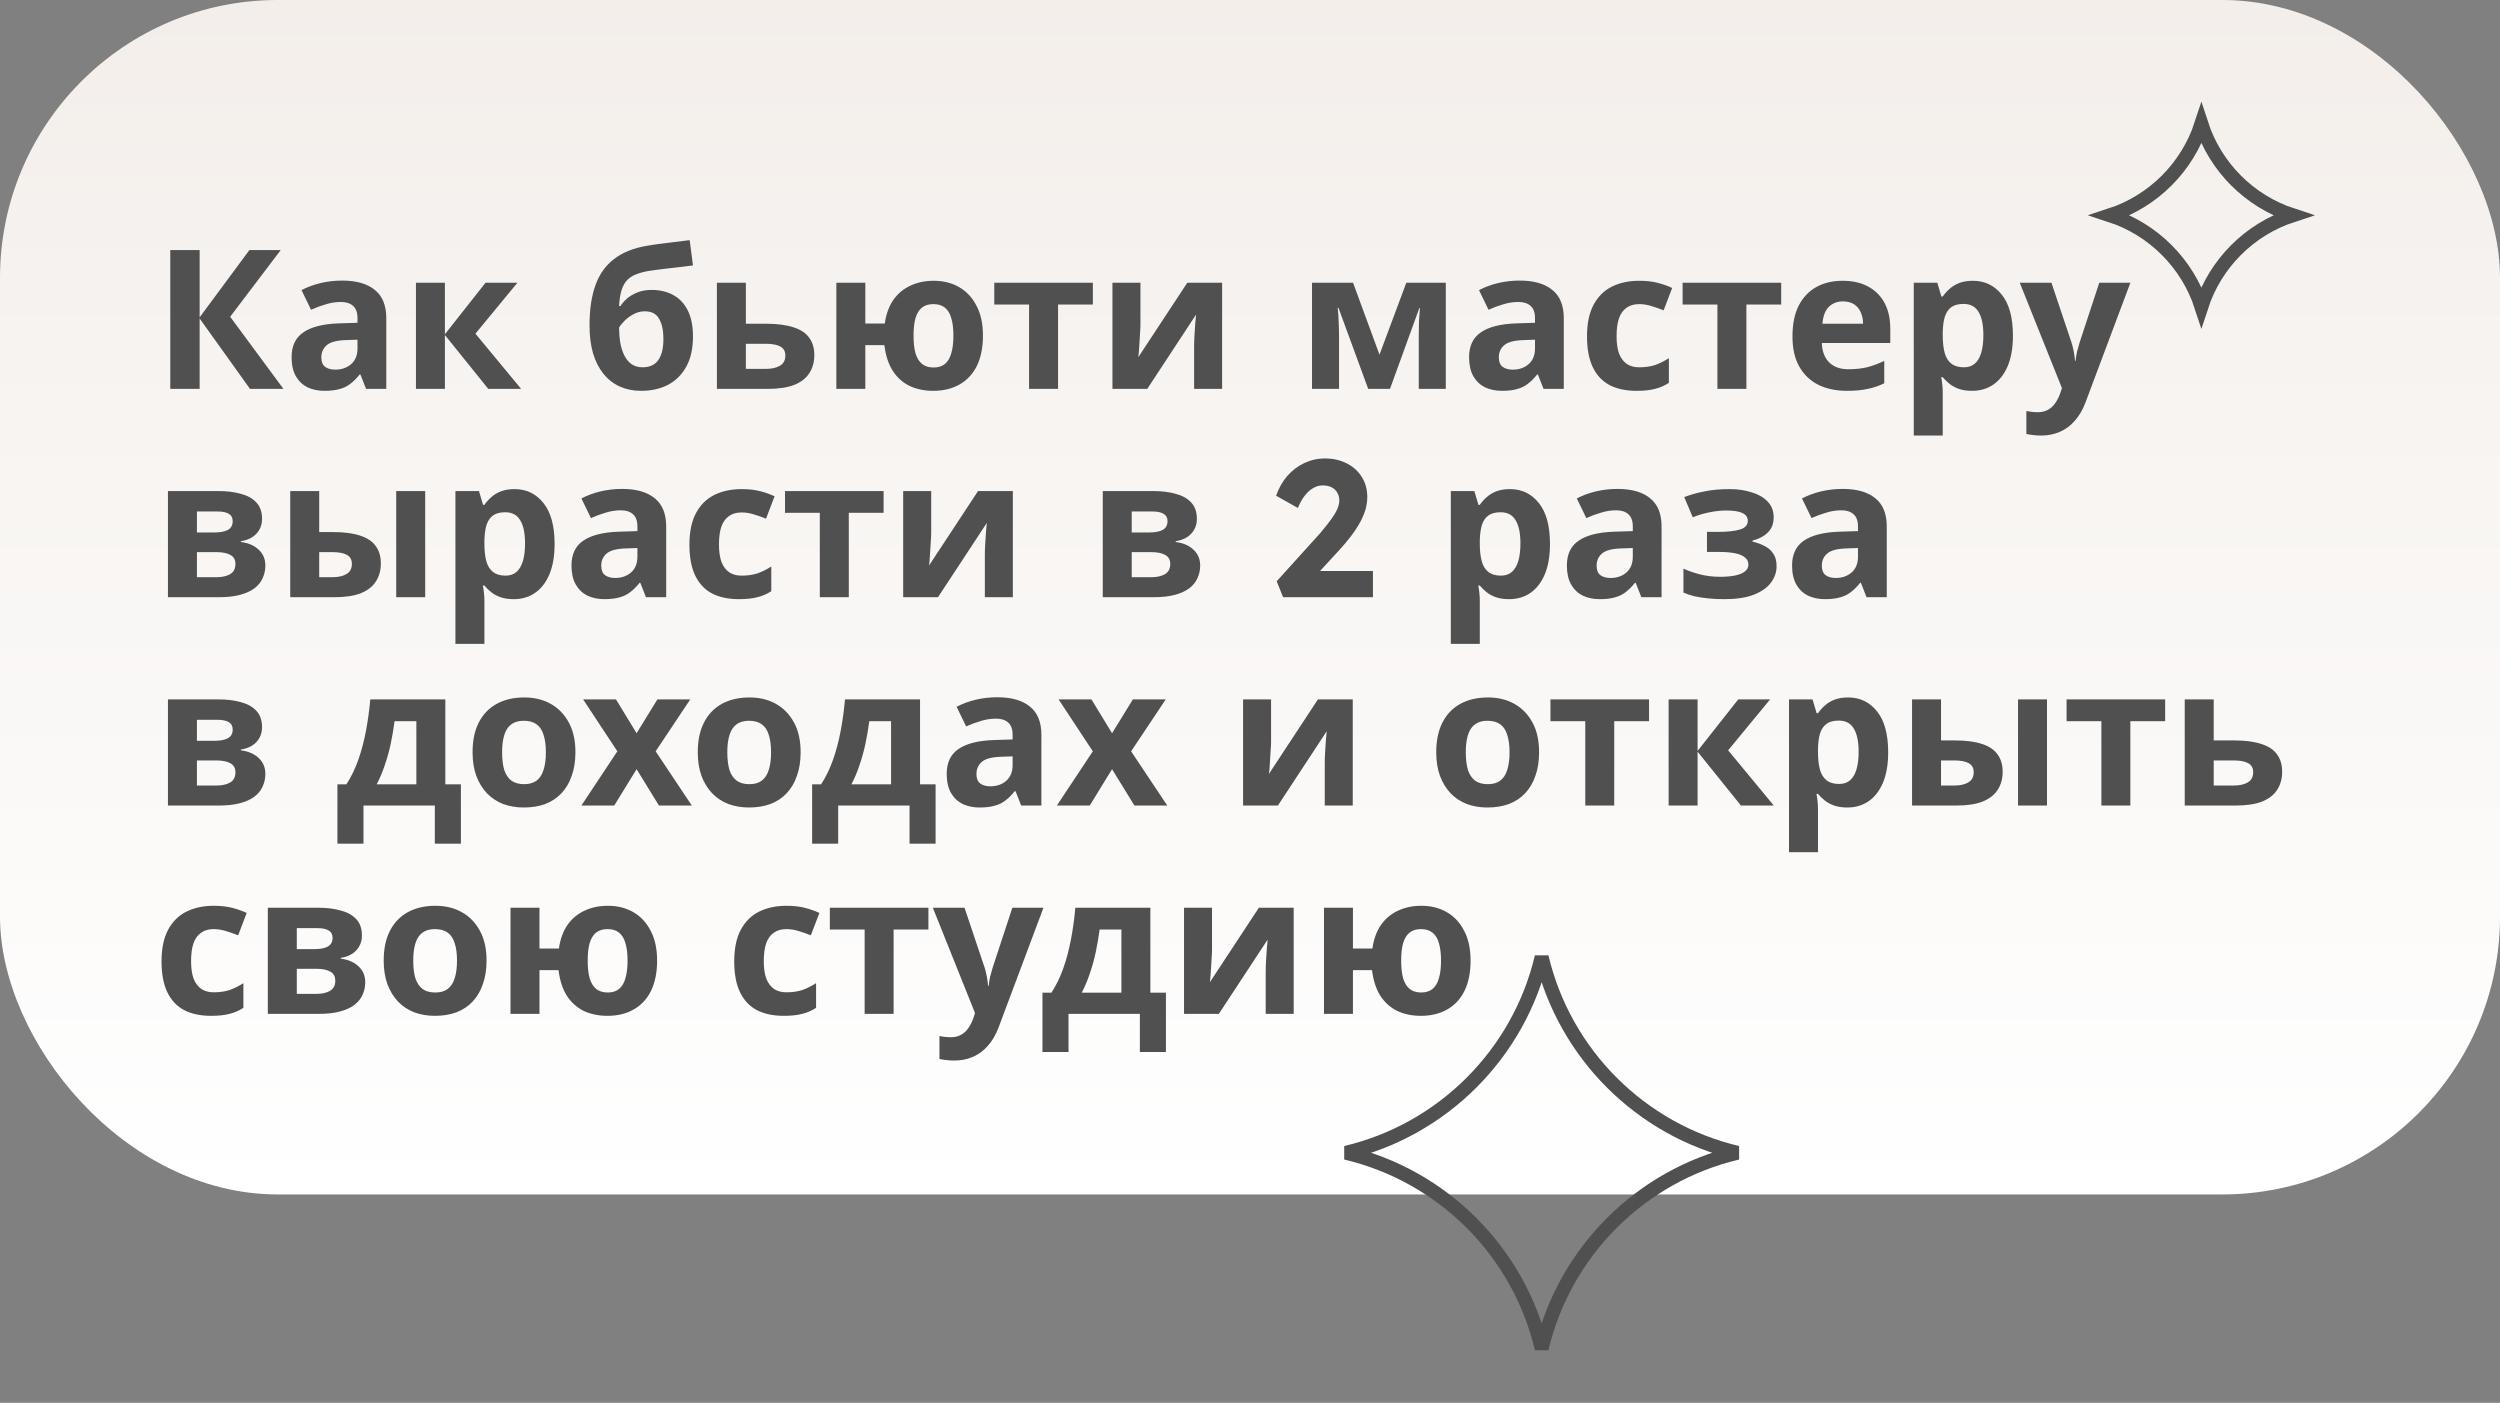 <?xml version="1.0" encoding="UTF-8"?> <svg xmlns="http://www.w3.org/2000/svg" width="180" height="101" viewBox="0 0 180 101" fill="none"><rect x="0" y="0" width="180" height="101" fill="#808080" stroke="none"/> <rect width="180" height="86" rx="20" fill="url(#paint0_linear_2441_24)"></rect> <path d="M20.408 28H18L14.374 22.932V28H12.26V18.004H14.374V22.848L17.958 18.004H20.212L16.572 22.806L20.408 28ZM24.634 20.202C25.661 20.202 26.445 20.426 26.986 20.874C27.537 21.313 27.812 21.989 27.812 22.904V28H26.356L25.95 26.964H25.894C25.68 27.235 25.456 27.459 25.222 27.636C24.998 27.813 24.737 27.939 24.438 28.014C24.149 28.098 23.79 28.14 23.36 28.14C22.912 28.14 22.506 28.056 22.142 27.888C21.788 27.711 21.508 27.445 21.302 27.09C21.097 26.726 20.994 26.269 20.994 25.718C20.994 24.906 21.279 24.309 21.848 23.926C22.418 23.534 23.272 23.319 24.41 23.282L25.74 23.24V22.904C25.74 22.503 25.633 22.209 25.418 22.022C25.213 21.835 24.924 21.742 24.55 21.742C24.177 21.742 23.813 21.798 23.458 21.91C23.104 22.013 22.749 22.143 22.394 22.302L21.708 20.888C22.119 20.673 22.572 20.505 23.066 20.384C23.57 20.263 24.093 20.202 24.634 20.202ZM24.928 24.486C24.256 24.505 23.79 24.626 23.528 24.85C23.267 25.074 23.136 25.368 23.136 25.732C23.136 26.049 23.23 26.278 23.416 26.418C23.603 26.549 23.846 26.614 24.144 26.614C24.592 26.614 24.97 26.483 25.278 26.222C25.586 25.951 25.74 25.573 25.74 25.088V24.458L24.928 24.486ZM34.959 20.356H37.255L34.231 24.024L37.522 28H35.156L32.033 24.122V28H29.948V20.356H32.033V24.066L34.959 20.356ZM42.446 23.422C42.446 22.293 42.586 21.336 42.866 20.552C43.146 19.759 43.59 19.129 44.196 18.662C44.803 18.186 45.596 17.864 46.576 17.696C47.071 17.612 47.57 17.542 48.074 17.486C48.588 17.421 49.115 17.355 49.656 17.29L49.894 19.11C49.661 19.138 49.404 19.171 49.124 19.208C48.844 19.236 48.56 19.269 48.27 19.306C47.99 19.334 47.72 19.367 47.458 19.404C47.197 19.441 46.959 19.474 46.744 19.502C46.399 19.558 46.096 19.637 45.834 19.74C45.573 19.833 45.354 19.969 45.176 20.146C44.999 20.323 44.859 20.566 44.756 20.874C44.663 21.173 44.602 21.56 44.574 22.036H44.672C44.784 21.859 44.938 21.681 45.134 21.504C45.34 21.327 45.592 21.177 45.89 21.056C46.189 20.935 46.53 20.874 46.912 20.874C47.519 20.874 48.046 21 48.494 21.252C48.942 21.504 49.288 21.877 49.53 22.372C49.773 22.867 49.894 23.483 49.894 24.22C49.894 25.088 49.736 25.811 49.418 26.39C49.101 26.969 48.662 27.407 48.102 27.706C47.542 27.995 46.894 28.14 46.156 28.14C45.596 28.14 45.088 28.037 44.63 27.832C44.173 27.627 43.781 27.323 43.454 26.922C43.128 26.521 42.876 26.026 42.698 25.438C42.53 24.85 42.446 24.178 42.446 23.422ZM46.282 26.446C46.581 26.446 46.838 26.381 47.052 26.25C47.276 26.119 47.449 25.905 47.57 25.606C47.701 25.307 47.766 24.906 47.766 24.402C47.766 23.795 47.664 23.315 47.458 22.96C47.262 22.596 46.917 22.414 46.422 22.414C46.124 22.414 45.844 22.489 45.582 22.638C45.33 22.778 45.116 22.941 44.938 23.128C44.761 23.305 44.64 23.459 44.574 23.59C44.574 23.954 44.602 24.309 44.658 24.654C44.714 24.99 44.808 25.293 44.938 25.564C45.069 25.835 45.242 26.049 45.456 26.208C45.68 26.367 45.956 26.446 46.282 26.446ZM55.173 23.31C55.957 23.31 56.606 23.394 57.119 23.562C57.633 23.721 58.011 23.968 58.253 24.304C58.505 24.64 58.631 25.06 58.631 25.564C58.631 26.059 58.515 26.488 58.281 26.852C58.057 27.216 57.698 27.501 57.203 27.706C56.709 27.902 56.06 28 55.257 28H51.617V20.356H53.703V23.31H55.173ZM56.545 25.592C56.545 25.293 56.424 25.079 56.181 24.948C55.948 24.817 55.598 24.752 55.131 24.752H53.703V26.558H55.159C55.57 26.558 55.901 26.483 56.153 26.334C56.415 26.185 56.545 25.937 56.545 25.592ZM70.773 24.164C70.773 25.013 70.628 25.737 70.339 26.334C70.05 26.922 69.634 27.37 69.093 27.678C68.561 27.986 67.926 28.14 67.189 28.14C66.564 28.14 65.999 28.023 65.495 27.79C65 27.547 64.594 27.183 64.277 26.698C63.969 26.213 63.768 25.597 63.675 24.85H62.303V28H60.217V20.356H62.303V23.296H63.703C63.796 22.633 63.997 22.073 64.305 21.616C64.622 21.159 65.028 20.813 65.523 20.58C66.027 20.337 66.596 20.216 67.231 20.216C67.922 20.216 68.533 20.37 69.065 20.678C69.597 20.986 70.012 21.434 70.311 22.022C70.619 22.601 70.773 23.315 70.773 24.164ZM65.775 24.164C65.775 24.668 65.822 25.093 65.915 25.438C66.018 25.774 66.176 26.031 66.391 26.208C66.606 26.376 66.881 26.46 67.217 26.46C67.553 26.46 67.824 26.376 68.029 26.208C68.244 26.031 68.398 25.774 68.491 25.438C68.594 25.093 68.645 24.668 68.645 24.164C68.645 23.66 68.594 23.24 68.491 22.904C68.398 22.568 68.244 22.316 68.029 22.148C67.824 21.98 67.548 21.896 67.203 21.896C66.867 21.896 66.592 21.98 66.377 22.148C66.172 22.316 66.018 22.568 65.915 22.904C65.822 23.24 65.775 23.66 65.775 24.164ZM78.686 21.924H76.18V28H74.094V21.924H71.588V20.356H78.686V21.924ZM82.112 23.38C82.112 23.539 82.103 23.735 82.084 23.968C82.075 24.201 82.061 24.439 82.042 24.682C82.033 24.925 82.019 25.139 82 25.326C81.981 25.513 81.967 25.643 81.958 25.718L85.486 20.356H87.992V28H85.976V24.948C85.976 24.696 85.985 24.421 86.004 24.122C86.023 23.814 86.041 23.529 86.06 23.268C86.088 22.997 86.107 22.792 86.116 22.652L82.602 28H80.096V20.356H82.112V23.38ZM104.097 20.356V28H102.151V24.248C102.151 23.875 102.156 23.511 102.165 23.156C102.184 22.801 102.207 22.475 102.235 22.176H102.193L100.079 28H98.511L96.369 22.162H96.313C96.35 22.47 96.374 22.801 96.383 23.156C96.402 23.501 96.411 23.884 96.411 24.304V28H94.465V20.356H97.419L99.323 25.536L101.255 20.356H104.097ZM109.414 20.202C110.44 20.202 111.224 20.426 111.766 20.874C112.316 21.313 112.592 21.989 112.592 22.904V28H111.136L110.73 26.964H110.674C110.459 27.235 110.235 27.459 110.002 27.636C109.778 27.813 109.516 27.939 109.218 28.014C108.928 28.098 108.569 28.14 108.14 28.14C107.692 28.14 107.286 28.056 106.922 27.888C106.567 27.711 106.287 27.445 106.082 27.09C105.876 26.726 105.774 26.269 105.774 25.718C105.774 24.906 106.058 24.309 106.628 23.926C107.197 23.534 108.051 23.319 109.19 23.282L110.52 23.24V22.904C110.52 22.503 110.412 22.209 110.198 22.022C109.992 21.835 109.703 21.742 109.33 21.742C108.956 21.742 108.592 21.798 108.238 21.91C107.883 22.013 107.528 22.143 107.174 22.302L106.488 20.888C106.898 20.673 107.351 20.505 107.846 20.384C108.35 20.263 108.872 20.202 109.414 20.202ZM109.708 24.486C109.036 24.505 108.569 24.626 108.308 24.85C108.046 25.074 107.916 25.368 107.916 25.732C107.916 26.049 108.009 26.278 108.196 26.418C108.382 26.549 108.625 26.614 108.924 26.614C109.372 26.614 109.75 26.483 110.058 26.222C110.366 25.951 110.52 25.573 110.52 25.088V24.458L109.708 24.486ZM117.835 28.14C117.079 28.14 116.435 28.005 115.903 27.734C115.371 27.454 114.965 27.025 114.685 26.446C114.405 25.867 114.265 25.125 114.265 24.22C114.265 23.287 114.423 22.526 114.741 21.938C115.058 21.35 115.497 20.916 116.057 20.636C116.626 20.356 117.279 20.216 118.017 20.216C118.539 20.216 118.992 20.267 119.375 20.37C119.767 20.473 120.107 20.594 120.397 20.734L119.781 22.344C119.454 22.213 119.146 22.106 118.857 22.022C118.577 21.938 118.297 21.896 118.017 21.896C117.653 21.896 117.349 21.985 117.107 22.162C116.864 22.33 116.682 22.587 116.561 22.932C116.449 23.268 116.393 23.693 116.393 24.206C116.393 24.71 116.453 25.13 116.575 25.466C116.705 25.793 116.892 26.04 117.135 26.208C117.377 26.367 117.671 26.446 118.017 26.446C118.455 26.446 118.843 26.39 119.179 26.278C119.515 26.157 119.841 25.993 120.159 25.788V27.566C119.841 27.771 119.505 27.916 119.151 28C118.805 28.093 118.367 28.14 117.835 28.14ZM128.246 21.924H125.74V28H123.654V21.924H121.148V20.356H128.246V21.924ZM132.67 20.216C133.379 20.216 133.986 20.351 134.49 20.622C135.003 20.893 135.4 21.285 135.68 21.798C135.96 22.311 136.1 22.941 136.1 23.688V24.696H131.172C131.19 25.284 131.363 25.746 131.69 26.082C132.026 26.418 132.488 26.586 133.076 26.586C133.57 26.586 134.018 26.539 134.42 26.446C134.821 26.343 135.236 26.189 135.666 25.984V27.594C135.292 27.781 134.896 27.916 134.476 28C134.065 28.093 133.566 28.14 132.978 28.14C132.212 28.14 131.536 28 130.948 27.72C130.36 27.431 129.898 26.997 129.562 26.418C129.226 25.839 129.058 25.111 129.058 24.234C129.058 23.338 129.207 22.596 129.506 22.008C129.814 21.411 130.238 20.963 130.78 20.664C131.321 20.365 131.951 20.216 132.67 20.216ZM132.684 21.7C132.282 21.7 131.946 21.831 131.676 22.092C131.414 22.353 131.26 22.759 131.214 23.31H134.14C134.14 23.002 134.084 22.727 133.972 22.484C133.869 22.241 133.71 22.05 133.496 21.91C133.281 21.77 133.01 21.7 132.684 21.7ZM142.047 20.216C142.906 20.216 143.601 20.552 144.133 21.224C144.665 21.887 144.931 22.867 144.931 24.164C144.931 25.032 144.805 25.765 144.553 26.362C144.301 26.95 143.956 27.393 143.517 27.692C143.079 27.991 142.57 28.14 141.991 28.14C141.627 28.14 141.31 28.093 141.039 28C140.778 27.907 140.554 27.785 140.367 27.636C140.181 27.487 140.017 27.328 139.877 27.16H139.765C139.803 27.337 139.831 27.524 139.849 27.72C139.868 27.907 139.877 28.093 139.877 28.28V31.36H137.791V20.356H139.485L139.779 21.35H139.877C140.017 21.145 140.185 20.958 140.381 20.79C140.577 20.613 140.811 20.473 141.081 20.37C141.361 20.267 141.683 20.216 142.047 20.216ZM141.375 21.882C141.011 21.882 140.722 21.957 140.507 22.106C140.293 22.255 140.134 22.484 140.031 22.792C139.938 23.091 139.887 23.469 139.877 23.926V24.15C139.877 24.645 139.924 25.065 140.017 25.41C140.111 25.746 140.269 26.003 140.493 26.18C140.717 26.357 141.021 26.446 141.403 26.446C141.721 26.446 141.982 26.357 142.187 26.18C142.393 26.003 142.547 25.741 142.649 25.396C142.752 25.051 142.803 24.631 142.803 24.136C142.803 23.389 142.687 22.829 142.453 22.456C142.229 22.073 141.87 21.882 141.375 21.882ZM145.422 20.356H147.704L149.146 24.654C149.193 24.794 149.23 24.934 149.258 25.074C149.295 25.214 149.323 25.359 149.342 25.508C149.37 25.657 149.389 25.816 149.398 25.984H149.44C149.468 25.741 149.505 25.513 149.552 25.298C149.608 25.074 149.669 24.859 149.734 24.654L151.148 20.356H153.388L150.154 28.98C149.958 29.503 149.701 29.941 149.384 30.296C149.076 30.651 148.717 30.917 148.306 31.094C147.895 31.271 147.447 31.36 146.962 31.36C146.729 31.36 146.523 31.346 146.346 31.318C146.178 31.299 146.029 31.276 145.898 31.248V29.596C146.001 29.615 146.122 29.633 146.262 29.652C146.411 29.671 146.565 29.68 146.724 29.68C147.013 29.68 147.261 29.619 147.466 29.498C147.681 29.377 147.858 29.209 147.998 28.994C148.138 28.789 148.25 28.565 148.334 28.322L148.46 27.944L145.422 20.356ZM18.868 37.358C18.868 37.769 18.737 38.119 18.476 38.408C18.224 38.697 17.846 38.884 17.342 38.968V39.024C17.874 39.089 18.299 39.271 18.616 39.57C18.943 39.869 19.106 40.251 19.106 40.718C19.106 41.045 19.041 41.348 18.91 41.628C18.789 41.908 18.593 42.151 18.322 42.356C18.051 42.561 17.701 42.72 17.272 42.832C16.852 42.944 16.339 43 15.732 43H12.092V35.356H15.732C16.329 35.356 16.861 35.421 17.328 35.552C17.804 35.673 18.177 35.879 18.448 36.168C18.728 36.457 18.868 36.854 18.868 37.358ZM16.95 40.606C16.95 40.307 16.833 40.093 16.6 39.962C16.367 39.822 16.017 39.752 15.55 39.752H14.178V41.558H15.592C15.984 41.558 16.306 41.488 16.558 41.348C16.819 41.199 16.95 40.951 16.95 40.606ZM16.754 37.526C16.754 37.283 16.661 37.106 16.474 36.994C16.287 36.882 16.012 36.826 15.648 36.826H14.178V38.338H15.41C15.849 38.338 16.18 38.277 16.404 38.156C16.637 38.025 16.754 37.815 16.754 37.526ZM20.897 43V35.356H22.983V38.31H23.991C24.775 38.31 25.419 38.394 25.923 38.562C26.427 38.721 26.8 38.968 27.043 39.304C27.295 39.64 27.421 40.06 27.421 40.564C27.421 41.059 27.304 41.488 27.071 41.852C26.847 42.216 26.487 42.501 25.993 42.706C25.507 42.902 24.863 43 24.061 43H20.897ZM23.949 41.558C24.359 41.558 24.691 41.483 24.943 41.334C25.204 41.185 25.335 40.937 25.335 40.592C25.335 40.293 25.213 40.079 24.971 39.948C24.737 39.817 24.387 39.752 23.921 39.752H22.983V41.558H23.949ZM28.527 43V35.356H30.613V43H28.527ZM37.047 35.216C37.906 35.216 38.601 35.552 39.133 36.224C39.665 36.887 39.931 37.867 39.931 39.164C39.931 40.032 39.805 40.765 39.553 41.362C39.301 41.95 38.956 42.393 38.517 42.692C38.079 42.991 37.57 43.14 36.991 43.14C36.627 43.14 36.31 43.093 36.039 43C35.778 42.907 35.554 42.785 35.367 42.636C35.181 42.487 35.017 42.328 34.877 42.16H34.765C34.803 42.337 34.831 42.524 34.849 42.72C34.868 42.907 34.877 43.093 34.877 43.28V46.36H32.791V35.356H34.485L34.779 36.35H34.877C35.017 36.145 35.185 35.958 35.381 35.79C35.577 35.613 35.811 35.473 36.081 35.37C36.361 35.267 36.683 35.216 37.047 35.216ZM36.375 36.882C36.011 36.882 35.722 36.957 35.507 37.106C35.293 37.255 35.134 37.484 35.031 37.792C34.938 38.091 34.887 38.469 34.877 38.926V39.15C34.877 39.645 34.924 40.065 35.017 40.41C35.111 40.746 35.269 41.003 35.493 41.18C35.717 41.357 36.021 41.446 36.403 41.446C36.721 41.446 36.982 41.357 37.187 41.18C37.393 41.003 37.547 40.741 37.649 40.396C37.752 40.051 37.803 39.631 37.803 39.136C37.803 38.389 37.687 37.829 37.453 37.456C37.229 37.073 36.87 36.882 36.375 36.882ZM44.787 35.202C45.813 35.202 46.597 35.426 47.139 35.874C47.689 36.313 47.965 36.989 47.965 37.904V43H46.509L46.103 41.964H46.047C45.832 42.235 45.608 42.459 45.375 42.636C45.151 42.813 44.889 42.939 44.591 43.014C44.301 43.098 43.942 43.14 43.513 43.14C43.065 43.14 42.659 43.056 42.295 42.888C41.94 42.711 41.66 42.445 41.455 42.09C41.249 41.726 41.147 41.269 41.147 40.718C41.147 39.906 41.431 39.309 42.001 38.926C42.57 38.534 43.424 38.319 44.563 38.282L45.893 38.24V37.904C45.893 37.503 45.785 37.209 45.571 37.022C45.365 36.835 45.076 36.742 44.703 36.742C44.329 36.742 43.965 36.798 43.611 36.91C43.256 37.013 42.901 37.143 42.547 37.302L41.861 35.888C42.271 35.673 42.724 35.505 43.219 35.384C43.723 35.263 44.245 35.202 44.787 35.202ZM45.081 39.486C44.409 39.505 43.942 39.626 43.681 39.85C43.419 40.074 43.289 40.368 43.289 40.732C43.289 41.049 43.382 41.278 43.569 41.418C43.755 41.549 43.998 41.614 44.297 41.614C44.745 41.614 45.123 41.483 45.431 41.222C45.739 40.951 45.893 40.573 45.893 40.088V39.458L45.081 39.486ZM53.208 43.14C52.452 43.14 51.808 43.005 51.276 42.734C50.744 42.454 50.338 42.025 50.058 41.446C49.778 40.867 49.638 40.125 49.638 39.22C49.638 38.287 49.797 37.526 50.114 36.938C50.431 36.35 50.87 35.916 51.43 35.636C51.999 35.356 52.653 35.216 53.39 35.216C53.913 35.216 54.365 35.267 54.748 35.37C55.14 35.473 55.48 35.594 55.77 35.734L55.154 37.344C54.827 37.213 54.519 37.106 54.23 37.022C53.95 36.938 53.67 36.896 53.39 36.896C53.026 36.896 52.722 36.985 52.48 37.162C52.237 37.33 52.055 37.587 51.934 37.932C51.822 38.268 51.766 38.693 51.766 39.206C51.766 39.71 51.827 40.13 51.948 40.466C52.078 40.793 52.265 41.04 52.508 41.208C52.751 41.367 53.044 41.446 53.39 41.446C53.828 41.446 54.216 41.39 54.552 41.278C54.888 41.157 55.215 40.993 55.532 40.788V42.566C55.215 42.771 54.879 42.916 54.524 43C54.178 43.093 53.74 43.14 53.208 43.14ZM63.619 36.924H61.113V43H59.027V36.924H56.521V35.356H63.619V36.924ZM67.046 38.38C67.046 38.539 67.036 38.735 67.017 38.968C67.008 39.201 66.994 39.439 66.975 39.682C66.966 39.925 66.952 40.139 66.933 40.326C66.915 40.513 66.901 40.643 66.891 40.718L70.419 35.356H72.925V43H70.909V39.948C70.909 39.696 70.919 39.421 70.938 39.122C70.956 38.814 70.975 38.529 70.993 38.268C71.022 37.997 71.04 37.792 71.049 37.652L67.535 43H65.029V35.356H67.046V38.38ZM86.175 37.358C86.175 37.769 86.044 38.119 85.783 38.408C85.531 38.697 85.153 38.884 84.649 38.968V39.024C85.181 39.089 85.605 39.271 85.923 39.57C86.249 39.869 86.413 40.251 86.413 40.718C86.413 41.045 86.347 41.348 86.217 41.628C86.095 41.908 85.899 42.151 85.629 42.356C85.358 42.561 85.008 42.72 84.579 42.832C84.159 42.944 83.645 43 83.039 43H79.399V35.356H83.039C83.636 35.356 84.168 35.421 84.635 35.552C85.111 35.673 85.484 35.879 85.755 36.168C86.035 36.457 86.175 36.854 86.175 37.358ZM84.257 40.606C84.257 40.307 84.14 40.093 83.907 39.962C83.673 39.822 83.323 39.752 82.857 39.752H81.485V41.558H82.899C83.291 41.558 83.613 41.488 83.865 41.348C84.126 41.199 84.257 40.951 84.257 40.606ZM84.061 37.526C84.061 37.283 83.967 37.106 83.781 36.994C83.594 36.882 83.319 36.826 82.955 36.826H81.485V38.338H82.717C83.155 38.338 83.487 38.277 83.711 38.156C83.944 38.025 84.061 37.815 84.061 37.526ZM92.384 43L91.922 41.852L94.82 38.646C94.979 38.478 95.147 38.282 95.324 38.058C95.511 37.834 95.688 37.605 95.856 37.372C96.034 37.129 96.174 36.896 96.276 36.672C96.379 36.439 96.43 36.229 96.43 36.042C96.43 35.827 96.384 35.641 96.29 35.482C96.197 35.314 96.062 35.183 95.884 35.09C95.707 34.997 95.488 34.95 95.226 34.95C94.984 34.95 94.755 35.015 94.54 35.146C94.326 35.267 94.125 35.449 93.938 35.692C93.752 35.935 93.588 36.229 93.448 36.574L91.88 35.692C92.067 35.151 92.333 34.679 92.678 34.278C93.024 33.877 93.434 33.564 93.91 33.34C94.386 33.116 94.895 33.004 95.436 33.004C96.006 33.013 96.519 33.135 96.976 33.368C97.434 33.601 97.793 33.928 98.054 34.348C98.316 34.768 98.446 35.253 98.446 35.804C98.446 36.009 98.423 36.219 98.376 36.434C98.339 36.649 98.269 36.873 98.166 37.106C98.073 37.339 97.947 37.587 97.788 37.848C97.639 38.1 97.452 38.371 97.228 38.66C97.014 38.94 96.766 39.234 96.486 39.542L94.26 41.964L93.98 41.11H98.852V43H92.384ZM108.715 35.216C109.574 35.216 110.269 35.552 110.801 36.224C111.333 36.887 111.599 37.867 111.599 39.164C111.599 40.032 111.473 40.765 111.221 41.362C110.969 41.95 110.624 42.393 110.185 42.692C109.747 42.991 109.238 43.14 108.659 43.14C108.295 43.14 107.978 43.093 107.707 43C107.446 42.907 107.222 42.785 107.035 42.636C106.849 42.487 106.685 42.328 106.545 42.16H106.433C106.471 42.337 106.499 42.524 106.517 42.72C106.536 42.907 106.545 43.093 106.545 43.28V46.36H104.459V35.356H106.153L106.447 36.35H106.545C106.685 36.145 106.853 35.958 107.049 35.79C107.245 35.613 107.479 35.473 107.749 35.37C108.029 35.267 108.351 35.216 108.715 35.216ZM108.043 36.882C107.679 36.882 107.39 36.957 107.175 37.106C106.961 37.255 106.802 37.484 106.699 37.792C106.606 38.091 106.555 38.469 106.545 38.926V39.15C106.545 39.645 106.592 40.065 106.685 40.41C106.779 40.746 106.937 41.003 107.161 41.18C107.385 41.357 107.689 41.446 108.071 41.446C108.389 41.446 108.65 41.357 108.855 41.18C109.061 41.003 109.215 40.741 109.317 40.396C109.42 40.051 109.471 39.631 109.471 39.136C109.471 38.389 109.355 37.829 109.121 37.456C108.897 37.073 108.538 36.882 108.043 36.882ZM116.455 35.202C117.481 35.202 118.265 35.426 118.807 35.874C119.357 36.313 119.633 36.989 119.633 37.904V43H118.177L117.771 41.964H117.715C117.5 42.235 117.276 42.459 117.043 42.636C116.819 42.813 116.557 42.939 116.259 43.014C115.969 43.098 115.61 43.14 115.181 43.14C114.733 43.14 114.327 43.056 113.963 42.888C113.608 42.711 113.328 42.445 113.123 42.09C112.917 41.726 112.815 41.269 112.815 40.718C112.815 39.906 113.099 39.309 113.669 38.926C114.238 38.534 115.092 38.319 116.231 38.282L117.561 38.24V37.904C117.561 37.503 117.453 37.209 117.239 37.022C117.033 36.835 116.744 36.742 116.371 36.742C115.997 36.742 115.633 36.798 115.279 36.91C114.924 37.013 114.569 37.143 114.215 37.302L113.529 35.888C113.939 35.673 114.392 35.505 114.887 35.384C115.391 35.263 115.913 35.202 116.455 35.202ZM116.749 39.486C116.077 39.505 115.61 39.626 115.349 39.85C115.087 40.074 114.957 40.368 114.957 40.732C114.957 41.049 115.05 41.278 115.237 41.418C115.423 41.549 115.666 41.614 115.965 41.614C116.413 41.614 116.791 41.483 117.099 41.222C117.407 40.951 117.561 40.573 117.561 40.088V39.458L116.749 39.486ZM124.554 35.216C125.104 35.216 125.618 35.291 126.094 35.44C126.579 35.58 126.966 35.799 127.256 36.098C127.554 36.397 127.704 36.779 127.704 37.246C127.704 37.703 127.564 38.067 127.284 38.338C127.013 38.609 126.644 38.805 126.178 38.926V38.996C126.504 39.071 126.798 39.178 127.06 39.318C127.321 39.449 127.526 39.631 127.676 39.864C127.834 40.088 127.914 40.391 127.914 40.774C127.914 41.194 127.778 41.586 127.508 41.95C127.246 42.305 126.836 42.594 126.276 42.818C125.725 43.033 125.016 43.14 124.148 43.14C123.737 43.14 123.35 43.121 122.986 43.084C122.622 43.047 122.29 42.995 121.992 42.93C121.693 42.855 121.432 42.767 121.208 42.664V40.942C121.525 41.091 121.912 41.227 122.37 41.348C122.836 41.469 123.331 41.53 123.854 41.53C124.236 41.53 124.577 41.502 124.876 41.446C125.184 41.39 125.426 41.297 125.604 41.166C125.79 41.035 125.884 40.863 125.884 40.648C125.884 40.443 125.804 40.275 125.646 40.144C125.487 40.004 125.249 39.901 124.932 39.836C124.614 39.771 124.208 39.738 123.714 39.738H122.902V38.296H123.672C124.362 38.296 124.894 38.24 125.268 38.128C125.65 38.016 125.842 37.806 125.842 37.498C125.842 37.255 125.72 37.073 125.478 36.952C125.235 36.821 124.838 36.756 124.288 36.756C123.924 36.756 123.527 36.798 123.098 36.882C122.668 36.966 122.262 37.087 121.88 37.246L121.264 35.79C121.702 35.622 122.183 35.487 122.706 35.384C123.228 35.272 123.844 35.216 124.554 35.216ZM132.669 35.202C133.696 35.202 134.48 35.426 135.021 35.874C135.572 36.313 135.847 36.989 135.847 37.904V43H134.391L133.985 41.964H133.929C133.715 42.235 133.491 42.459 133.257 42.636C133.033 42.813 132.772 42.939 132.473 43.014C132.184 43.098 131.825 43.14 131.395 43.14C130.947 43.14 130.541 43.056 130.177 42.888C129.823 42.711 129.543 42.445 129.337 42.09C129.132 41.726 129.029 41.269 129.029 40.718C129.029 39.906 129.314 39.309 129.883 38.926C130.453 38.534 131.307 38.319 132.445 38.282L133.775 38.24V37.904C133.775 37.503 133.668 37.209 133.453 37.022C133.248 36.835 132.959 36.742 132.585 36.742C132.212 36.742 131.848 36.798 131.493 36.91C131.139 37.013 130.784 37.143 130.429 37.302L129.743 35.888C130.154 35.673 130.607 35.505 131.101 35.384C131.605 35.263 132.128 35.202 132.669 35.202ZM132.963 39.486C132.291 39.505 131.825 39.626 131.563 39.85C131.302 40.074 131.171 40.368 131.171 40.732C131.171 41.049 131.265 41.278 131.451 41.418C131.638 41.549 131.881 41.614 132.179 41.614C132.627 41.614 133.005 41.483 133.313 41.222C133.621 40.951 133.775 40.573 133.775 40.088V39.458L132.963 39.486ZM18.868 52.358C18.868 52.769 18.737 53.119 18.476 53.408C18.224 53.697 17.846 53.884 17.342 53.968V54.024C17.874 54.089 18.299 54.271 18.616 54.57C18.943 54.869 19.106 55.251 19.106 55.718C19.106 56.045 19.041 56.348 18.91 56.628C18.789 56.908 18.593 57.151 18.322 57.356C18.051 57.561 17.701 57.72 17.272 57.832C16.852 57.944 16.339 58 15.732 58H12.092V50.356H15.732C16.329 50.356 16.861 50.421 17.328 50.552C17.804 50.673 18.177 50.879 18.448 51.168C18.728 51.457 18.868 51.854 18.868 52.358ZM16.95 55.606C16.95 55.307 16.833 55.093 16.6 54.962C16.367 54.822 16.017 54.752 15.55 54.752H14.178V56.558H15.592C15.984 56.558 16.306 56.488 16.558 56.348C16.819 56.199 16.95 55.951 16.95 55.606ZM16.754 52.526C16.754 52.283 16.661 52.106 16.474 51.994C16.287 51.882 16.012 51.826 15.648 51.826H14.178V53.338H15.41C15.849 53.338 16.18 53.277 16.404 53.156C16.637 53.025 16.754 52.815 16.754 52.526ZM32.064 50.356V56.474H33.184V60.744H31.308V58H26.17V60.744H24.294V56.474H24.938C25.274 55.961 25.558 55.377 25.792 54.724C26.025 54.061 26.212 53.357 26.352 52.61C26.492 51.863 26.594 51.112 26.66 50.356H32.064ZM28.41 51.924C28.335 52.484 28.242 53.03 28.13 53.562C28.018 54.085 27.878 54.589 27.71 55.074C27.551 55.559 27.355 56.026 27.122 56.474H29.978V51.924H28.41ZM41.431 54.164C41.431 54.799 41.342 55.363 41.164 55.858C40.996 56.353 40.749 56.773 40.422 57.118C40.105 57.454 39.718 57.711 39.261 57.888C38.803 58.056 38.285 58.14 37.706 58.14C37.175 58.14 36.68 58.056 36.222 57.888C35.775 57.711 35.387 57.454 35.06 57.118C34.734 56.773 34.477 56.353 34.291 55.858C34.113 55.363 34.025 54.799 34.025 54.164C34.025 53.315 34.174 52.601 34.472 52.022C34.771 51.434 35.2 50.986 35.761 50.678C36.321 50.37 36.983 50.216 37.748 50.216C38.467 50.216 39.102 50.37 39.653 50.678C40.203 50.986 40.637 51.434 40.955 52.022C41.272 52.601 41.431 53.315 41.431 54.164ZM36.153 54.164C36.153 54.668 36.204 55.093 36.306 55.438C36.419 55.774 36.591 56.031 36.825 56.208C37.058 56.376 37.361 56.46 37.734 56.46C38.108 56.46 38.407 56.376 38.63 56.208C38.864 56.031 39.032 55.774 39.135 55.438C39.246 55.093 39.303 54.668 39.303 54.164C39.303 53.66 39.246 53.24 39.135 52.904C39.032 52.568 38.864 52.316 38.63 52.148C38.397 51.98 38.094 51.896 37.721 51.896C37.17 51.896 36.769 52.087 36.517 52.47C36.274 52.843 36.153 53.408 36.153 54.164ZM44.449 54.094L41.985 50.356H44.351L45.835 52.792L47.333 50.356H49.699L47.207 54.094L49.811 58H47.445L45.835 55.382L44.225 58H41.859L44.449 54.094ZM57.645 54.164C57.645 54.799 57.557 55.363 57.379 55.858C57.211 56.353 56.964 56.773 56.637 57.118C56.32 57.454 55.933 57.711 55.475 57.888C55.018 58.056 54.5 58.14 53.921 58.14C53.389 58.14 52.895 58.056 52.437 57.888C51.989 57.711 51.602 57.454 51.275 57.118C50.949 56.773 50.692 56.353 50.505 55.858C50.328 55.363 50.239 54.799 50.239 54.164C50.239 53.315 50.389 52.601 50.687 52.022C50.986 51.434 51.415 50.986 51.975 50.678C52.535 50.37 53.198 50.216 53.963 50.216C54.682 50.216 55.317 50.37 55.867 50.678C56.418 50.986 56.852 51.434 57.169 52.022C57.487 52.601 57.645 53.315 57.645 54.164ZM52.367 54.164C52.367 54.668 52.419 55.093 52.521 55.438C52.633 55.774 52.806 56.031 53.039 56.208C53.273 56.376 53.576 56.46 53.949 56.46C54.323 56.46 54.621 56.376 54.845 56.208C55.079 56.031 55.247 55.774 55.349 55.438C55.461 55.093 55.517 54.668 55.517 54.164C55.517 53.66 55.461 53.24 55.349 52.904C55.247 52.568 55.079 52.316 54.845 52.148C54.612 51.98 54.309 51.896 53.935 51.896C53.385 51.896 52.983 52.087 52.731 52.47C52.489 52.843 52.367 53.408 52.367 54.164ZM66.243 50.356V56.474H67.363V60.744H65.487V58H60.349V60.744H58.473V56.474H59.117C59.453 55.961 59.738 55.377 59.971 54.724C60.205 54.061 60.391 53.357 60.531 52.61C60.671 51.863 60.774 51.112 60.839 50.356H66.243ZM62.589 51.924C62.515 52.484 62.421 53.03 62.309 53.562C62.197 54.085 62.057 54.589 61.889 55.074C61.731 55.559 61.535 56.026 61.301 56.474H64.157V51.924H62.589ZM71.802 50.202C72.829 50.202 73.613 50.426 74.154 50.874C74.705 51.313 74.98 51.989 74.98 52.904V58H73.524L73.118 56.964H73.062C72.848 57.235 72.624 57.459 72.39 57.636C72.166 57.813 71.905 57.939 71.606 58.014C71.317 58.098 70.958 58.14 70.528 58.14C70.08 58.14 69.674 58.056 69.31 57.888C68.956 57.711 68.676 57.445 68.47 57.09C68.265 56.726 68.162 56.269 68.162 55.718C68.162 54.906 68.447 54.309 69.016 53.926C69.586 53.534 70.44 53.319 71.578 53.282L72.908 53.24V52.904C72.908 52.503 72.801 52.209 72.586 52.022C72.381 51.835 72.092 51.742 71.718 51.742C71.345 51.742 70.981 51.798 70.626 51.91C70.272 52.013 69.917 52.143 69.562 52.302L68.876 50.888C69.287 50.673 69.74 50.505 70.234 50.384C70.738 50.263 71.261 50.202 71.802 50.202ZM72.096 54.486C71.424 54.505 70.958 54.626 70.696 54.85C70.435 55.074 70.304 55.368 70.304 55.732C70.304 56.049 70.398 56.278 70.584 56.418C70.771 56.549 71.014 56.614 71.312 56.614C71.76 56.614 72.138 56.483 72.446 56.222C72.754 55.951 72.908 55.573 72.908 55.088V54.458L72.096 54.486ZM78.683 54.094L76.219 50.356H78.585L80.069 52.792L81.567 50.356H83.933L81.441 54.094L84.045 58H81.679L80.069 55.382L78.459 58H76.093L78.683 54.094ZM91.518 53.38C91.518 53.539 91.509 53.735 91.49 53.968C91.481 54.201 91.467 54.439 91.448 54.682C91.439 54.925 91.425 55.139 91.406 55.326C91.388 55.513 91.374 55.643 91.364 55.718L94.892 50.356H97.398V58H95.382V54.948C95.382 54.696 95.391 54.421 95.41 54.122C95.429 53.814 95.448 53.529 95.466 53.268C95.494 52.997 95.513 52.792 95.522 52.652L92.008 58H89.502V50.356H91.518V53.38ZM110.815 54.164C110.815 54.799 110.727 55.363 110.549 55.858C110.381 56.353 110.134 56.773 109.807 57.118C109.49 57.454 109.103 57.711 108.645 57.888C108.188 58.056 107.67 58.14 107.091 58.14C106.559 58.14 106.065 58.056 105.607 57.888C105.159 57.711 104.772 57.454 104.445 57.118C104.119 56.773 103.862 56.353 103.675 55.858C103.498 55.363 103.409 54.799 103.409 54.164C103.409 53.315 103.559 52.601 103.857 52.022C104.156 51.434 104.585 50.986 105.145 50.678C105.705 50.37 106.368 50.216 107.133 50.216C107.852 50.216 108.487 50.37 109.037 50.678C109.588 50.986 110.022 51.434 110.339 52.022C110.657 52.601 110.815 53.315 110.815 54.164ZM105.537 54.164C105.537 54.668 105.589 55.093 105.691 55.438C105.803 55.774 105.976 56.031 106.209 56.208C106.443 56.376 106.746 56.46 107.119 56.46C107.493 56.46 107.791 56.376 108.015 56.208C108.249 56.031 108.417 55.774 108.519 55.438C108.631 55.093 108.687 54.668 108.687 54.164C108.687 53.66 108.631 53.24 108.519 52.904C108.417 52.568 108.249 52.316 108.015 52.148C107.782 51.98 107.479 51.896 107.105 51.896C106.555 51.896 106.153 52.087 105.901 52.47C105.659 52.843 105.537 53.408 105.537 54.164ZM118.731 51.924H116.225V58H114.139V51.924H111.633V50.356H118.731V51.924ZM125.153 50.356H127.449L124.425 54.024L127.715 58H125.349L122.227 54.122V58H120.141V50.356H122.227V54.066L125.153 50.356ZM133.065 50.216C133.923 50.216 134.619 50.552 135.151 51.224C135.683 51.887 135.949 52.867 135.949 54.164C135.949 55.032 135.823 55.765 135.571 56.362C135.319 56.95 134.973 57.393 134.535 57.692C134.096 57.991 133.587 58.14 133.009 58.14C132.645 58.14 132.327 58.093 132.057 58C131.795 57.907 131.571 57.785 131.385 57.636C131.198 57.487 131.035 57.328 130.895 57.16H130.783C130.82 57.337 130.848 57.524 130.867 57.72C130.885 57.907 130.895 58.093 130.895 58.28V61.36H128.809V50.356H130.503L130.797 51.35H130.895C131.035 51.145 131.203 50.958 131.399 50.79C131.595 50.613 131.828 50.473 132.099 50.37C132.379 50.267 132.701 50.216 133.065 50.216ZM132.393 51.882C132.029 51.882 131.739 51.957 131.525 52.106C131.31 52.255 131.151 52.484 131.049 52.792C130.955 53.091 130.904 53.469 130.895 53.926V54.15C130.895 54.645 130.941 55.065 131.035 55.41C131.128 55.746 131.287 56.003 131.511 56.18C131.735 56.357 132.038 56.446 132.421 56.446C132.738 56.446 132.999 56.357 133.205 56.18C133.41 56.003 133.564 55.741 133.667 55.396C133.769 55.051 133.821 54.631 133.821 54.136C133.821 53.389 133.704 52.829 133.471 52.456C133.247 52.073 132.887 51.882 132.393 51.882ZM137.668 58V50.356H139.754V53.31H140.762C141.546 53.31 142.19 53.394 142.694 53.562C143.198 53.721 143.572 53.968 143.814 54.304C144.066 54.64 144.192 55.06 144.192 55.564C144.192 56.059 144.076 56.488 143.842 56.852C143.618 57.216 143.259 57.501 142.764 57.706C142.279 57.902 141.635 58 140.832 58H137.668ZM140.72 56.558C141.131 56.558 141.462 56.483 141.714 56.334C141.976 56.185 142.106 55.937 142.106 55.592C142.106 55.293 141.985 55.079 141.742 54.948C141.509 54.817 141.159 54.752 140.692 54.752H139.754V56.558H140.72ZM145.298 58V50.356H147.384V58H145.298ZM155.891 51.924H153.385V58H151.299V51.924H148.793V50.356H155.891V51.924ZM160.857 53.31C161.641 53.31 162.29 53.394 162.803 53.562C163.316 53.721 163.694 53.968 163.937 54.304C164.189 54.64 164.315 55.06 164.315 55.564C164.315 56.059 164.198 56.488 163.965 56.852C163.741 57.216 163.382 57.501 162.887 57.706C162.392 57.902 161.744 58 160.941 58H157.301V50.356H159.387V53.31H160.857ZM162.229 55.592C162.229 55.293 162.108 55.079 161.865 54.948C161.632 54.817 161.282 54.752 160.815 54.752H159.387V56.558H160.843C161.254 56.558 161.585 56.483 161.837 56.334C162.098 56.185 162.229 55.937 162.229 55.592ZM15.2 73.14C14.444 73.14 13.8 73.005 13.268 72.734C12.736 72.454 12.33 72.025 12.05 71.446C11.77 70.867 11.63 70.125 11.63 69.22C11.63 68.287 11.789 67.526 12.106 66.938C12.423 66.35 12.862 65.916 13.422 65.636C13.991 65.356 14.645 65.216 15.382 65.216C15.905 65.216 16.357 65.267 16.74 65.37C17.132 65.473 17.473 65.594 17.762 65.734L17.146 67.344C16.819 67.213 16.511 67.106 16.222 67.022C15.942 66.938 15.662 66.896 15.382 66.896C15.018 66.896 14.715 66.985 14.472 67.162C14.229 67.33 14.047 67.587 13.926 67.932C13.814 68.268 13.758 68.693 13.758 69.206C13.758 69.71 13.819 70.13 13.94 70.466C14.071 70.793 14.257 71.04 14.5 71.208C14.743 71.367 15.037 71.446 15.382 71.446C15.821 71.446 16.208 71.39 16.544 71.278C16.88 71.157 17.207 70.993 17.524 70.788V72.566C17.207 72.771 16.871 72.916 16.516 73C16.171 73.093 15.732 73.14 15.2 73.14ZM26.059 67.358C26.059 67.769 25.929 68.119 25.667 68.408C25.415 68.697 25.037 68.884 24.533 68.968V69.024C25.065 69.089 25.49 69.271 25.807 69.57C26.134 69.869 26.297 70.251 26.297 70.718C26.297 71.045 26.232 71.348 26.101 71.628C25.98 71.908 25.784 72.151 25.513 72.356C25.243 72.561 24.893 72.72 24.463 72.832C24.043 72.944 23.53 73 22.923 73H19.283V65.356H22.923C23.521 65.356 24.053 65.421 24.519 65.552C24.995 65.673 25.369 65.879 25.639 66.168C25.919 66.457 26.059 66.854 26.059 67.358ZM24.141 70.606C24.141 70.307 24.025 70.093 23.791 69.962C23.558 69.822 23.208 69.752 22.741 69.752H21.369V71.558H22.783C23.175 71.558 23.497 71.488 23.749 71.348C24.011 71.199 24.141 70.951 24.141 70.606ZM23.945 67.526C23.945 67.283 23.852 67.106 23.665 66.994C23.479 66.882 23.203 66.826 22.839 66.826H21.369V68.338H22.601C23.04 68.338 23.371 68.277 23.595 68.156C23.829 68.025 23.945 67.815 23.945 67.526ZM35.032 69.164C35.032 69.799 34.943 70.363 34.766 70.858C34.598 71.353 34.351 71.773 34.024 72.118C33.707 72.454 33.319 72.711 32.862 72.888C32.405 73.056 31.887 73.14 31.308 73.14C30.776 73.14 30.281 73.056 29.824 72.888C29.376 72.711 28.989 72.454 28.662 72.118C28.335 71.773 28.079 71.353 27.892 70.858C27.715 70.363 27.626 69.799 27.626 69.164C27.626 68.315 27.775 67.601 28.074 67.022C28.373 66.434 28.802 65.986 29.362 65.678C29.922 65.37 30.585 65.216 31.35 65.216C32.069 65.216 32.703 65.37 33.254 65.678C33.805 65.986 34.239 66.434 34.556 67.022C34.873 67.601 35.032 68.315 35.032 69.164ZM29.754 69.164C29.754 69.668 29.805 70.093 29.908 70.438C30.02 70.774 30.193 71.031 30.426 71.208C30.659 71.376 30.963 71.46 31.336 71.46C31.709 71.46 32.008 71.376 32.232 71.208C32.465 71.031 32.633 70.774 32.736 70.438C32.848 70.093 32.904 69.668 32.904 69.164C32.904 68.66 32.848 68.24 32.736 67.904C32.633 67.568 32.465 67.316 32.232 67.148C31.999 66.98 31.695 66.896 31.322 66.896C30.771 66.896 30.37 67.087 30.118 67.47C29.875 67.843 29.754 68.408 29.754 69.164ZM47.312 69.164C47.312 70.013 47.167 70.737 46.878 71.334C46.589 71.922 46.173 72.37 45.632 72.678C45.1 72.986 44.465 73.14 43.728 73.14C43.103 73.14 42.538 73.023 42.034 72.79C41.539 72.547 41.133 72.183 40.816 71.698C40.508 71.213 40.307 70.597 40.214 69.85H38.842V73H36.756V65.356H38.842V68.296H40.242C40.335 67.633 40.536 67.073 40.844 66.616C41.161 66.159 41.567 65.813 42.062 65.58C42.566 65.337 43.135 65.216 43.77 65.216C44.461 65.216 45.072 65.37 45.604 65.678C46.136 65.986 46.551 66.434 46.85 67.022C47.158 67.601 47.312 68.315 47.312 69.164ZM42.314 69.164C42.314 69.668 42.361 70.093 42.454 70.438C42.557 70.774 42.715 71.031 42.93 71.208C43.145 71.376 43.42 71.46 43.756 71.46C44.092 71.46 44.363 71.376 44.568 71.208C44.783 71.031 44.937 70.774 45.03 70.438C45.133 70.093 45.184 69.668 45.184 69.164C45.184 68.66 45.133 68.24 45.03 67.904C44.937 67.568 44.783 67.316 44.568 67.148C44.363 66.98 44.087 66.896 43.742 66.896C43.406 66.896 43.131 66.98 42.916 67.148C42.711 67.316 42.557 67.568 42.454 67.904C42.361 68.24 42.314 68.66 42.314 69.164ZM56.434 73.14C55.678 73.14 55.034 73.005 54.502 72.734C53.97 72.454 53.564 72.025 53.284 71.446C53.004 70.867 52.864 70.125 52.864 69.22C52.864 68.287 53.023 67.526 53.34 66.938C53.658 66.35 54.096 65.916 54.656 65.636C55.226 65.356 55.879 65.216 56.616 65.216C57.139 65.216 57.592 65.267 57.974 65.37C58.366 65.473 58.707 65.594 58.996 65.734L58.38 67.344C58.054 67.213 57.746 67.106 57.456 67.022C57.176 66.938 56.896 66.896 56.616 66.896C56.252 66.896 55.949 66.985 55.706 67.162C55.464 67.33 55.282 67.587 55.16 67.932C55.048 68.268 54.992 68.693 54.992 69.206C54.992 69.71 55.053 70.13 55.174 70.466C55.305 70.793 55.492 71.04 55.734 71.208C55.977 71.367 56.271 71.446 56.616 71.446C57.055 71.446 57.442 71.39 57.778 71.278C58.114 71.157 58.441 70.993 58.758 70.788V72.566C58.441 72.771 58.105 72.916 57.75 73C57.405 73.093 56.966 73.14 56.434 73.14ZM66.846 66.924H64.34V73H62.254V66.924H59.748V65.356H66.846V66.924ZM67.164 65.356H69.446L70.888 69.654C70.935 69.794 70.972 69.934 71 70.074C71.037 70.214 71.065 70.359 71.084 70.508C71.112 70.657 71.131 70.816 71.14 70.984H71.182C71.21 70.741 71.247 70.513 71.294 70.298C71.35 70.074 71.411 69.859 71.476 69.654L72.89 65.356H75.13L71.896 73.98C71.7 74.503 71.443 74.941 71.126 75.296C70.818 75.651 70.459 75.917 70.048 76.094C69.637 76.271 69.189 76.36 68.704 76.36C68.471 76.36 68.265 76.346 68.088 76.318C67.92 76.299 67.771 76.276 67.64 76.248V74.596C67.743 74.615 67.864 74.633 68.004 74.652C68.153 74.671 68.307 74.68 68.466 74.68C68.755 74.68 69.003 74.619 69.208 74.498C69.423 74.377 69.6 74.209 69.74 73.994C69.88 73.789 69.992 73.565 70.076 73.322L70.202 72.944L67.164 65.356ZM82.827 65.356V71.474H83.947V75.744H82.071V73H76.933V75.744H75.057V71.474H75.701C76.037 70.961 76.322 70.377 76.555 69.724C76.789 69.061 76.975 68.357 77.115 67.61C77.255 66.863 77.358 66.112 77.423 65.356H82.827ZM79.173 66.924C79.099 67.484 79.005 68.03 78.893 68.562C78.781 69.085 78.641 69.589 78.473 70.074C78.315 70.559 78.119 71.026 77.885 71.474H80.741V66.924H79.173ZM87.266 68.38C87.266 68.539 87.257 68.735 87.238 68.968C87.229 69.201 87.215 69.439 87.196 69.682C87.187 69.925 87.173 70.139 87.154 70.326C87.135 70.513 87.121 70.643 87.112 70.718L90.64 65.356H93.146V73H91.13V69.948C91.13 69.696 91.139 69.421 91.158 69.122C91.177 68.814 91.195 68.529 91.214 68.268C91.242 67.997 91.261 67.792 91.27 67.652L87.756 73H85.25V65.356H87.266V68.38ZM105.882 69.164C105.882 70.013 105.738 70.737 105.448 71.334C105.159 71.922 104.744 72.37 104.202 72.678C103.67 72.986 103.036 73.14 102.298 73.14C101.673 73.14 101.108 73.023 100.604 72.79C100.11 72.547 99.704 72.183 99.386 71.698C99.078 71.213 98.878 70.597 98.784 69.85H97.412V73H95.326V65.356H97.412V68.296H98.812C98.906 67.633 99.106 67.073 99.414 66.616C99.732 66.159 100.138 65.813 100.632 65.58C101.136 65.337 101.706 65.216 102.34 65.216C103.031 65.216 103.642 65.37 104.174 65.678C104.706 65.986 105.122 66.434 105.42 67.022C105.728 67.601 105.882 68.315 105.882 69.164ZM100.884 69.164C100.884 69.668 100.931 70.093 101.024 70.438C101.127 70.774 101.286 71.031 101.5 71.208C101.715 71.376 101.99 71.46 102.326 71.46C102.662 71.46 102.933 71.376 103.138 71.208C103.353 71.031 103.507 70.774 103.6 70.438C103.703 70.093 103.754 69.668 103.754 69.164C103.754 68.66 103.703 68.24 103.6 67.904C103.507 67.568 103.353 67.316 103.138 67.148C102.933 66.98 102.658 66.896 102.312 66.896C101.976 66.896 101.701 66.98 101.486 67.148C101.281 67.316 101.127 67.568 101.024 67.904C100.931 68.24 100.884 68.66 100.884 69.164Z" fill="#505050"></path> <path d="M158.5 8.932C159.512 12.037 161.963 14.488 165.068 15.5C161.963 16.512 159.512 18.963 158.5 22.068C157.488 18.963 155.037 16.512 151.932 15.5C155.037 14.488 157.488 12.037 158.5 8.932Z" stroke="#505050"></path> <path d="M111 68.898C112.643 75.873 118.127 81.357 125.102 83C118.127 84.643 112.643 90.127 111 97.102C109.357 90.127 103.873 84.643 96.898 83C103.873 81.357 109.357 75.873 111 68.898Z" stroke="#505050"></path> <defs> <linearGradient id="paint0_linear_2441_24" x1="90" y1="0" x2="90" y2="86" gradientUnits="userSpaceOnUse"> <stop stop-color="#F3EEEA"></stop> <stop offset="1" stop-color="white"></stop> </linearGradient> </defs> </svg> 